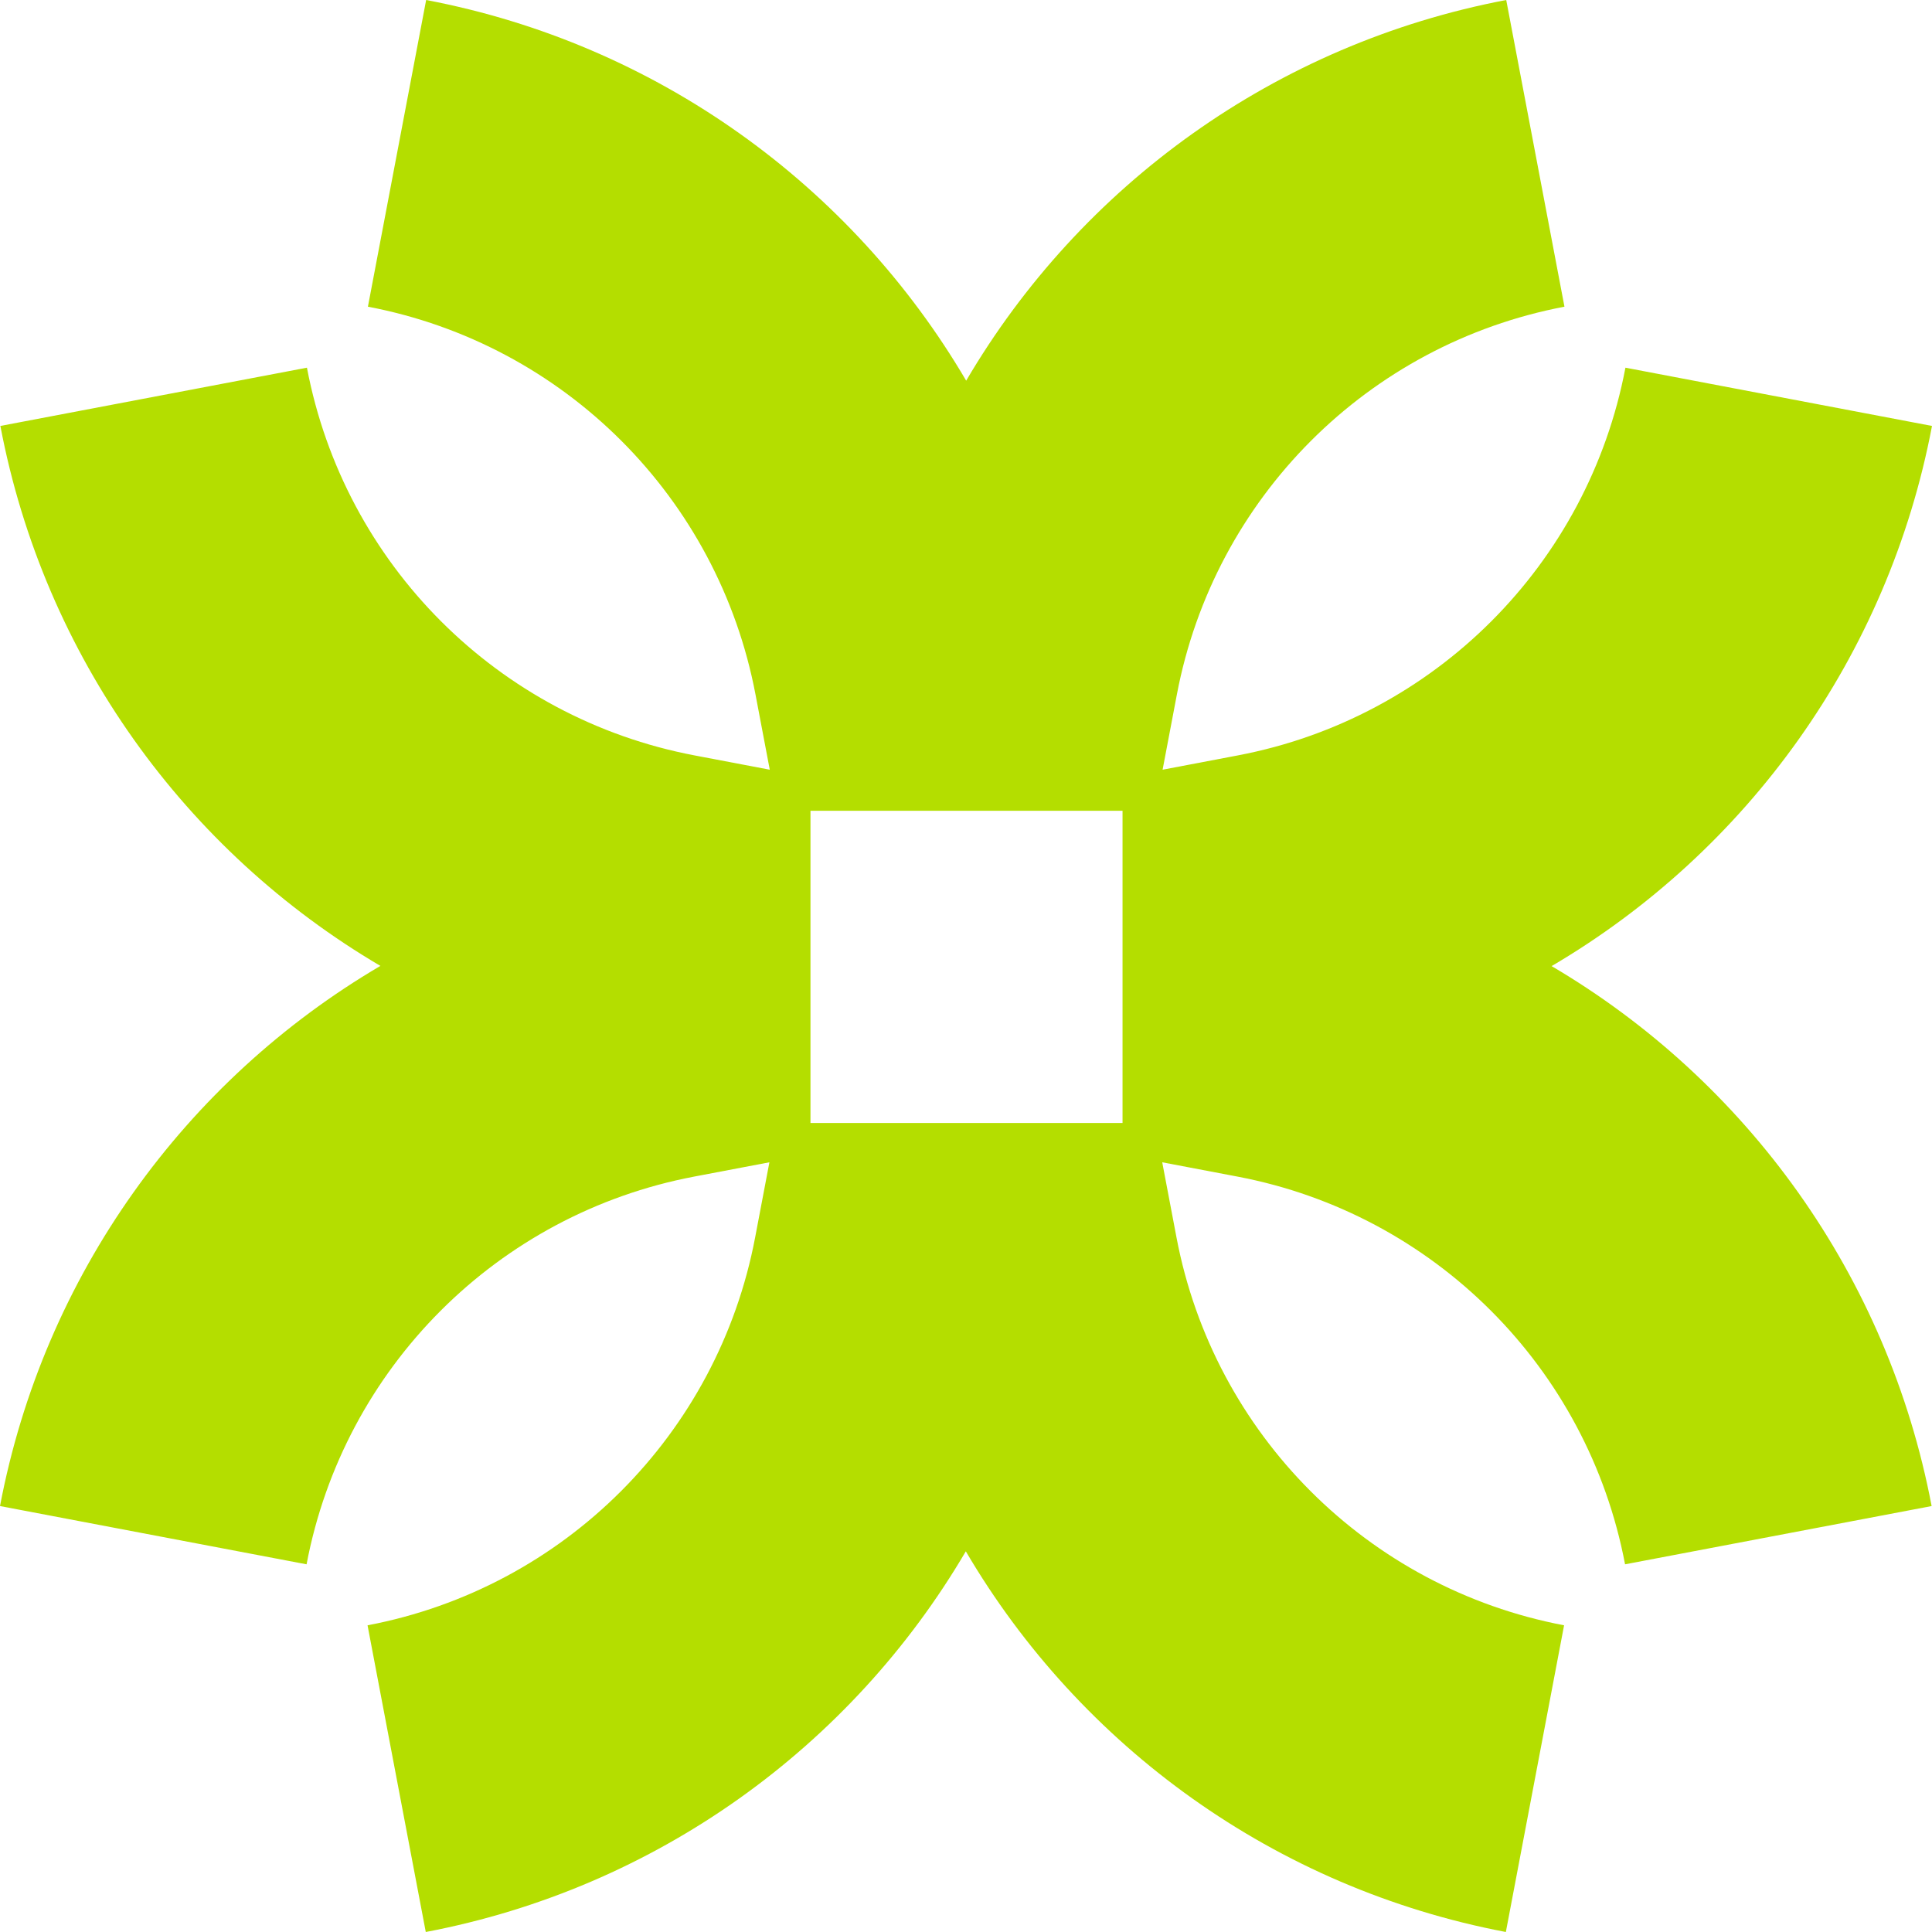 <svg width="150" height="150" viewBox="0 0 150 150" fill="none" xmlns="http://www.w3.org/2000/svg">
<path fill-rule="evenodd" clip-rule="evenodd" d="M53.921 58.649L59.765 59.76L58.655 53.913C55.757 38.649 43.823 26.71 28.565 23.811L33.086 0C50.999 3.404 66.119 14.4 75.014 29.555C83.91 14.4 99.03 3.404 116.943 0L121.464 23.811C106.206 26.71 94.272 38.649 91.374 53.913L90.264 59.76L96.108 58.649C111.366 55.75 123.3 43.811 126.198 28.547L150 33.07C146.599 50.985 135.611 66.109 120.466 75.008C135.596 83.91 146.572 99.026 149.971 116.93L126.169 121.453C123.271 106.189 111.337 94.25 96.079 91.351L90.235 90.24L91.345 96.087C94.243 111.351 106.177 123.29 121.435 126.189L116.914 150C99.001 146.597 83.881 135.6 74.986 120.445C66.09 135.6 50.97 146.597 33.057 150L28.536 126.189C43.794 123.29 55.728 111.351 58.626 96.087L59.736 90.24L53.892 91.351C38.634 94.25 26.7 106.189 23.802 121.453L0 116.93C3.401 99.015 14.389 83.891 29.534 74.992C14.405 66.09 3.428 50.974 0.029 33.07L23.831 28.547C26.729 43.811 38.663 55.75 53.921 58.649ZM87.153 62.949H62.925V87.186H87.153V62.949Z" fill="#B4DE00"/>
</svg>
